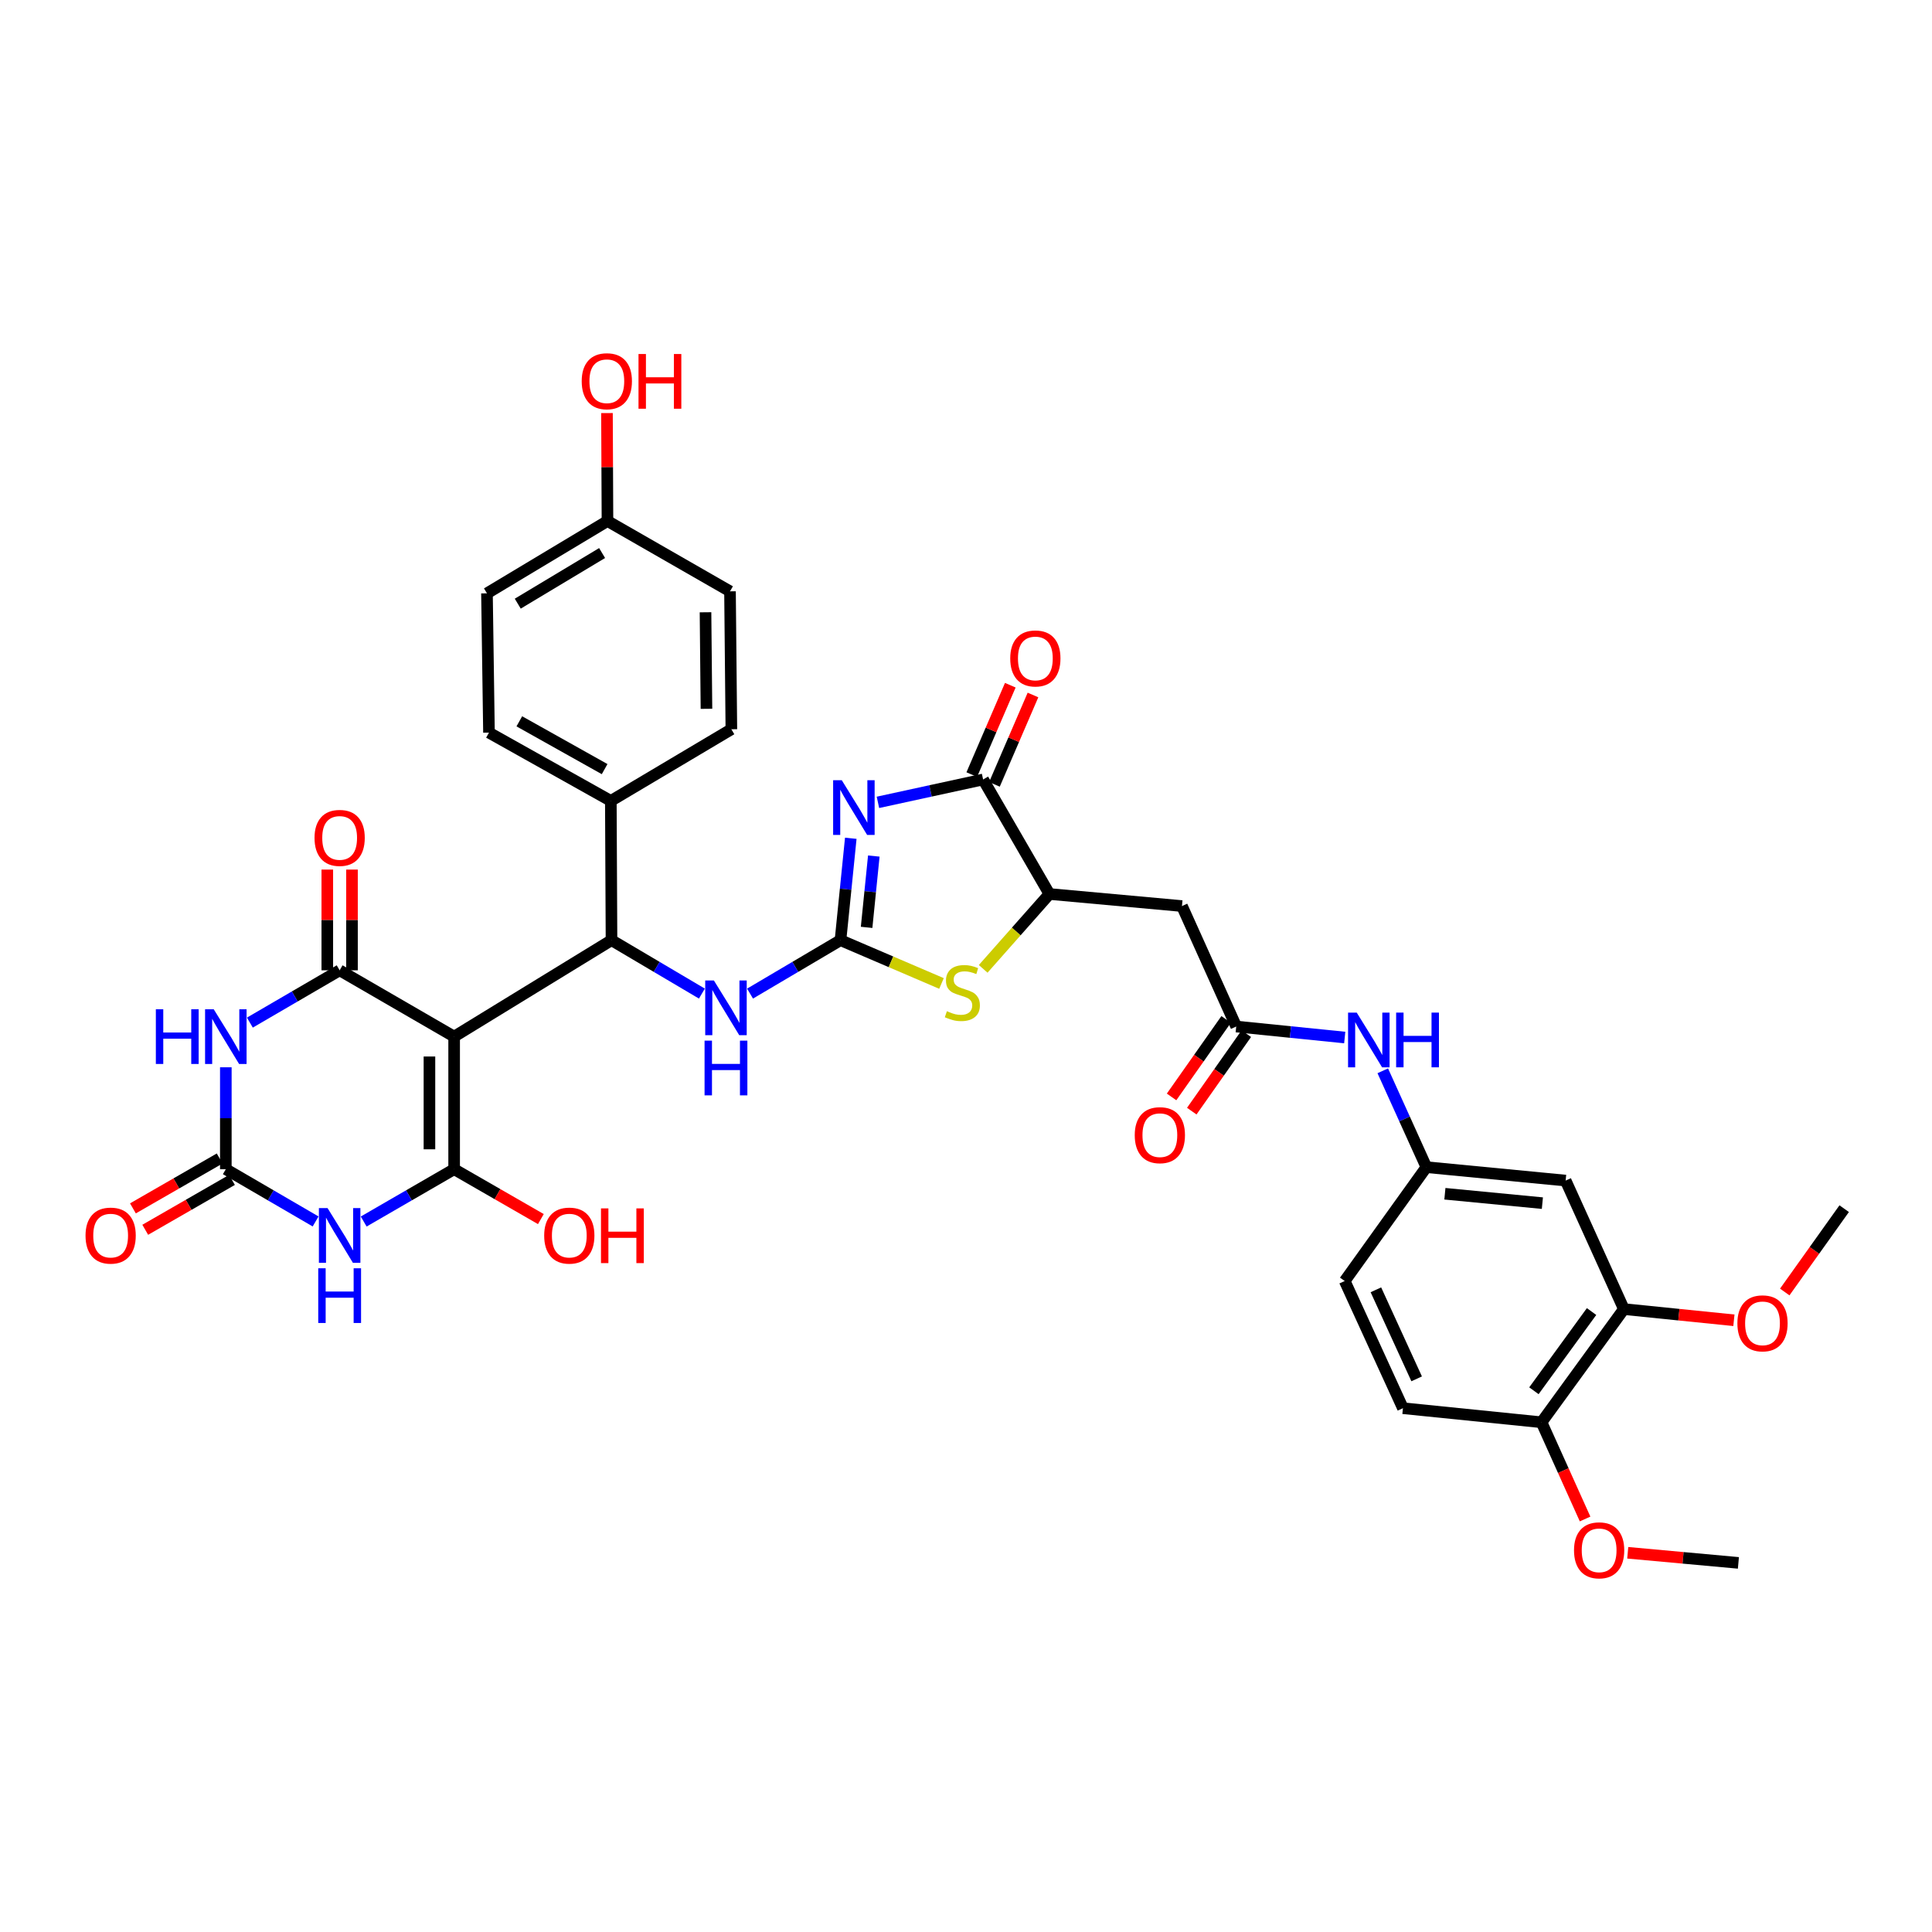 <?xml version='1.0' encoding='iso-8859-1'?>
<svg version='1.1' baseProfile='full'
              xmlns='http://www.w3.org/2000/svg'
                      xmlns:rdkit='http://www.rdkit.org/xml'
                      xmlns:xlink='http://www.w3.org/1999/xlink'
                  xml:space='preserve'
width='1000px' height='1000px' viewBox='0 0 1000 1000'>
<!-- END OF HEADER -->
<rect style='opacity:1.0;fill:#FFFFFF;stroke:none' width='1000' height='1000' x='0' y='0'> </rect>
<path class='bond-0' d='M 235.061,536.55 L 235.061,605.17' style='fill:none;fill-rule:evenodd;stroke:#000000;stroke-width:6px;stroke-linecap:butt;stroke-linejoin:miter;stroke-opacity:1' />
<path class='bond-0' d='M 222.279,546.843 L 222.279,594.877' style='fill:none;fill-rule:evenodd;stroke:#000000;stroke-width:6px;stroke-linecap:butt;stroke-linejoin:miter;stroke-opacity:1' />
<path class='bond-2' d='M 235.061,536.55 L 175.8,502.229' style='fill:none;fill-rule:evenodd;stroke:#000000;stroke-width:6px;stroke-linecap:butt;stroke-linejoin:miter;stroke-opacity:1' />
<path class='bond-7' d='M 235.061,536.55 L 316.514,486.634' style='fill:none;fill-rule:evenodd;stroke:#000000;stroke-width:6px;stroke-linecap:butt;stroke-linejoin:miter;stroke-opacity:1' />
<path class='bond-4' d='M 235.061,605.17 L 211.656,618.714' style='fill:none;fill-rule:evenodd;stroke:#000000;stroke-width:6px;stroke-linecap:butt;stroke-linejoin:miter;stroke-opacity:1' />
<path class='bond-4' d='M 211.656,618.714 L 188.252,632.258' style='fill:none;fill-rule:evenodd;stroke:#0000FF;stroke-width:6px;stroke-linecap:butt;stroke-linejoin:miter;stroke-opacity:1' />
<path class='bond-23' d='M 235.061,605.17 L 257.506,618.083' style='fill:none;fill-rule:evenodd;stroke:#000000;stroke-width:6px;stroke-linecap:butt;stroke-linejoin:miter;stroke-opacity:1' />
<path class='bond-23' d='M 257.506,618.083 L 279.951,630.995' style='fill:none;fill-rule:evenodd;stroke:#FF0000;stroke-width:6px;stroke-linecap:butt;stroke-linejoin:miter;stroke-opacity:1' />
<path class='bond-1' d='M 440.363,433.891 L 437.7,460.262' style='fill:none;fill-rule:evenodd;stroke:#0000FF;stroke-width:6px;stroke-linecap:butt;stroke-linejoin:miter;stroke-opacity:1' />
<path class='bond-1' d='M 437.7,460.262 L 435.036,486.634' style='fill:none;fill-rule:evenodd;stroke:#000000;stroke-width:6px;stroke-linecap:butt;stroke-linejoin:miter;stroke-opacity:1' />
<path class='bond-1' d='M 452.282,443.087 L 450.417,461.547' style='fill:none;fill-rule:evenodd;stroke:#0000FF;stroke-width:6px;stroke-linecap:butt;stroke-linejoin:miter;stroke-opacity:1' />
<path class='bond-1' d='M 450.417,461.547 L 448.553,480.007' style='fill:none;fill-rule:evenodd;stroke:#000000;stroke-width:6px;stroke-linecap:butt;stroke-linejoin:miter;stroke-opacity:1' />
<path class='bond-8' d='M 454.419,415.298 L 481.637,409.377' style='fill:none;fill-rule:evenodd;stroke:#0000FF;stroke-width:6px;stroke-linecap:butt;stroke-linejoin:miter;stroke-opacity:1' />
<path class='bond-8' d='M 481.637,409.377 L 508.855,403.455' style='fill:none;fill-rule:evenodd;stroke:#000000;stroke-width:6px;stroke-linecap:butt;stroke-linejoin:miter;stroke-opacity:1' />
<path class='bond-5' d='M 175.8,502.229 L 152.566,515.764' style='fill:none;fill-rule:evenodd;stroke:#000000;stroke-width:6px;stroke-linecap:butt;stroke-linejoin:miter;stroke-opacity:1' />
<path class='bond-5' d='M 152.566,515.764 L 129.331,529.3' style='fill:none;fill-rule:evenodd;stroke:#0000FF;stroke-width:6px;stroke-linecap:butt;stroke-linejoin:miter;stroke-opacity:1' />
<path class='bond-18' d='M 182.191,502.229 L 182.191,476.16' style='fill:none;fill-rule:evenodd;stroke:#000000;stroke-width:6px;stroke-linecap:butt;stroke-linejoin:miter;stroke-opacity:1' />
<path class='bond-18' d='M 182.191,476.16 L 182.191,450.09' style='fill:none;fill-rule:evenodd;stroke:#FF0000;stroke-width:6px;stroke-linecap:butt;stroke-linejoin:miter;stroke-opacity:1' />
<path class='bond-18' d='M 169.409,502.229 L 169.409,476.16' style='fill:none;fill-rule:evenodd;stroke:#000000;stroke-width:6px;stroke-linecap:butt;stroke-linejoin:miter;stroke-opacity:1' />
<path class='bond-18' d='M 169.409,476.16 L 169.409,450.09' style='fill:none;fill-rule:evenodd;stroke:#FF0000;stroke-width:6px;stroke-linecap:butt;stroke-linejoin:miter;stroke-opacity:1' />
<path class='bond-3' d='M 435.036,486.634 L 411.629,500.459' style='fill:none;fill-rule:evenodd;stroke:#000000;stroke-width:6px;stroke-linecap:butt;stroke-linejoin:miter;stroke-opacity:1' />
<path class='bond-3' d='M 411.629,500.459 L 388.222,514.284' style='fill:none;fill-rule:evenodd;stroke:#0000FF;stroke-width:6px;stroke-linecap:butt;stroke-linejoin:miter;stroke-opacity:1' />
<path class='bond-9' d='M 435.036,486.634 L 461.176,497.838' style='fill:none;fill-rule:evenodd;stroke:#000000;stroke-width:6px;stroke-linecap:butt;stroke-linejoin:miter;stroke-opacity:1' />
<path class='bond-9' d='M 461.176,497.838 L 487.315,509.042' style='fill:none;fill-rule:evenodd;stroke:#CCCC00;stroke-width:6px;stroke-linecap:butt;stroke-linejoin:miter;stroke-opacity:1' />
<path class='bond-37' d='M 163.356,632.219 L 140.121,618.695' style='fill:none;fill-rule:evenodd;stroke:#0000FF;stroke-width:6px;stroke-linecap:butt;stroke-linejoin:miter;stroke-opacity:1' />
<path class='bond-37' d='M 140.121,618.695 L 116.887,605.17' style='fill:none;fill-rule:evenodd;stroke:#000000;stroke-width:6px;stroke-linecap:butt;stroke-linejoin:miter;stroke-opacity:1' />
<path class='bond-6' d='M 116.887,552.425 L 116.887,578.798' style='fill:none;fill-rule:evenodd;stroke:#0000FF;stroke-width:6px;stroke-linecap:butt;stroke-linejoin:miter;stroke-opacity:1' />
<path class='bond-6' d='M 116.887,578.798 L 116.887,605.17' style='fill:none;fill-rule:evenodd;stroke:#000000;stroke-width:6px;stroke-linecap:butt;stroke-linejoin:miter;stroke-opacity:1' />
<path class='bond-19' d='M 113.7,599.63 L 91.252,612.543' style='fill:none;fill-rule:evenodd;stroke:#000000;stroke-width:6px;stroke-linecap:butt;stroke-linejoin:miter;stroke-opacity:1' />
<path class='bond-19' d='M 91.252,612.543 L 68.803,625.456' style='fill:none;fill-rule:evenodd;stroke:#FF0000;stroke-width:6px;stroke-linecap:butt;stroke-linejoin:miter;stroke-opacity:1' />
<path class='bond-19' d='M 120.074,610.711 L 97.625,623.623' style='fill:none;fill-rule:evenodd;stroke:#000000;stroke-width:6px;stroke-linecap:butt;stroke-linejoin:miter;stroke-opacity:1' />
<path class='bond-19' d='M 97.625,623.623 L 75.177,636.536' style='fill:none;fill-rule:evenodd;stroke:#FF0000;stroke-width:6px;stroke-linecap:butt;stroke-linejoin:miter;stroke-opacity:1' />
<path class='bond-11' d='M 316.514,486.634 L 339.907,500.457' style='fill:none;fill-rule:evenodd;stroke:#000000;stroke-width:6px;stroke-linecap:butt;stroke-linejoin:miter;stroke-opacity:1' />
<path class='bond-11' d='M 339.907,500.457 L 363.301,514.281' style='fill:none;fill-rule:evenodd;stroke:#0000FF;stroke-width:6px;stroke-linecap:butt;stroke-linejoin:miter;stroke-opacity:1' />
<path class='bond-16' d='M 316.514,486.634 L 316.166,414.548' style='fill:none;fill-rule:evenodd;stroke:#000000;stroke-width:6px;stroke-linecap:butt;stroke-linejoin:miter;stroke-opacity:1' />
<path class='bond-21' d='M 514.724,405.986 L 524.696,382.856' style='fill:none;fill-rule:evenodd;stroke:#000000;stroke-width:6px;stroke-linecap:butt;stroke-linejoin:miter;stroke-opacity:1' />
<path class='bond-21' d='M 524.696,382.856 L 534.667,359.727' style='fill:none;fill-rule:evenodd;stroke:#FF0000;stroke-width:6px;stroke-linecap:butt;stroke-linejoin:miter;stroke-opacity:1' />
<path class='bond-21' d='M 502.986,400.925 L 512.957,377.796' style='fill:none;fill-rule:evenodd;stroke:#000000;stroke-width:6px;stroke-linecap:butt;stroke-linejoin:miter;stroke-opacity:1' />
<path class='bond-21' d='M 512.957,377.796 L 522.929,354.666' style='fill:none;fill-rule:evenodd;stroke:#FF0000;stroke-width:6px;stroke-linecap:butt;stroke-linejoin:miter;stroke-opacity:1' />
<path class='bond-39' d='M 508.855,403.455 L 543.176,462.731' style='fill:none;fill-rule:evenodd;stroke:#000000;stroke-width:6px;stroke-linecap:butt;stroke-linejoin:miter;stroke-opacity:1' />
<path class='bond-10' d='M 508.891,501.484 L 526.034,482.107' style='fill:none;fill-rule:evenodd;stroke:#CCCC00;stroke-width:6px;stroke-linecap:butt;stroke-linejoin:miter;stroke-opacity:1' />
<path class='bond-10' d='M 526.034,482.107 L 543.176,462.731' style='fill:none;fill-rule:evenodd;stroke:#000000;stroke-width:6px;stroke-linecap:butt;stroke-linejoin:miter;stroke-opacity:1' />
<path class='bond-12' d='M 543.176,462.731 L 611.783,468.973' style='fill:none;fill-rule:evenodd;stroke:#000000;stroke-width:6px;stroke-linecap:butt;stroke-linejoin:miter;stroke-opacity:1' />
<path class='bond-13' d='M 611.783,468.973 L 639.869,531.33' style='fill:none;fill-rule:evenodd;stroke:#000000;stroke-width:6px;stroke-linecap:butt;stroke-linejoin:miter;stroke-opacity:1' />
<path class='bond-17' d='M 639.869,531.33 L 667.95,534.175' style='fill:none;fill-rule:evenodd;stroke:#000000;stroke-width:6px;stroke-linecap:butt;stroke-linejoin:miter;stroke-opacity:1' />
<path class='bond-17' d='M 667.95,534.175 L 696.032,537.02' style='fill:none;fill-rule:evenodd;stroke:#0000FF;stroke-width:6px;stroke-linecap:butt;stroke-linejoin:miter;stroke-opacity:1' />
<path class='bond-24' d='M 634.642,527.651 L 620.524,547.708' style='fill:none;fill-rule:evenodd;stroke:#000000;stroke-width:6px;stroke-linecap:butt;stroke-linejoin:miter;stroke-opacity:1' />
<path class='bond-24' d='M 620.524,547.708 L 606.405,567.765' style='fill:none;fill-rule:evenodd;stroke:#FF0000;stroke-width:6px;stroke-linecap:butt;stroke-linejoin:miter;stroke-opacity:1' />
<path class='bond-24' d='M 645.095,535.009 L 630.976,555.066' style='fill:none;fill-rule:evenodd;stroke:#000000;stroke-width:6px;stroke-linecap:butt;stroke-linejoin:miter;stroke-opacity:1' />
<path class='bond-24' d='M 630.976,555.066 L 616.857,575.123' style='fill:none;fill-rule:evenodd;stroke:#FF0000;stroke-width:6px;stroke-linecap:butt;stroke-linejoin:miter;stroke-opacity:1' />
<path class='bond-14' d='M 810.373,611.065 L 738.287,604.119' style='fill:none;fill-rule:evenodd;stroke:#000000;stroke-width:6px;stroke-linecap:butt;stroke-linejoin:miter;stroke-opacity:1' />
<path class='bond-14' d='M 798.334,622.746 L 747.874,617.885' style='fill:none;fill-rule:evenodd;stroke:#000000;stroke-width:6px;stroke-linecap:butt;stroke-linejoin:miter;stroke-opacity:1' />
<path class='bond-15' d='M 810.373,611.065 L 840.518,677.583' style='fill:none;fill-rule:evenodd;stroke:#000000;stroke-width:6px;stroke-linecap:butt;stroke-linejoin:miter;stroke-opacity:1' />
<path class='bond-30' d='M 840.518,677.583 L 868.993,680.478' style='fill:none;fill-rule:evenodd;stroke:#000000;stroke-width:6px;stroke-linecap:butt;stroke-linejoin:miter;stroke-opacity:1' />
<path class='bond-30' d='M 868.993,680.478 L 897.468,683.372' style='fill:none;fill-rule:evenodd;stroke:#FF0000;stroke-width:6px;stroke-linecap:butt;stroke-linejoin:miter;stroke-opacity:1' />
<path class='bond-40' d='M 840.518,677.583 L 797.896,736.163' style='fill:none;fill-rule:evenodd;stroke:#000000;stroke-width:6px;stroke-linecap:butt;stroke-linejoin:miter;stroke-opacity:1' />
<path class='bond-40' d='M 823.789,678.85 L 793.953,719.855' style='fill:none;fill-rule:evenodd;stroke:#000000;stroke-width:6px;stroke-linecap:butt;stroke-linejoin:miter;stroke-opacity:1' />
<path class='bond-25' d='M 316.166,414.548 L 253.092,379.204' style='fill:none;fill-rule:evenodd;stroke:#000000;stroke-width:6px;stroke-linecap:butt;stroke-linejoin:miter;stroke-opacity:1' />
<path class='bond-25' d='M 312.953,398.095 L 268.801,373.355' style='fill:none;fill-rule:evenodd;stroke:#000000;stroke-width:6px;stroke-linecap:butt;stroke-linejoin:miter;stroke-opacity:1' />
<path class='bond-26' d='M 316.166,414.548 L 378.552,377.464' style='fill:none;fill-rule:evenodd;stroke:#000000;stroke-width:6px;stroke-linecap:butt;stroke-linejoin:miter;stroke-opacity:1' />
<path class='bond-20' d='M 715.721,554.249 L 727.004,579.184' style='fill:none;fill-rule:evenodd;stroke:#0000FF;stroke-width:6px;stroke-linecap:butt;stroke-linejoin:miter;stroke-opacity:1' />
<path class='bond-20' d='M 727.004,579.184 L 738.287,604.119' style='fill:none;fill-rule:evenodd;stroke:#000000;stroke-width:6px;stroke-linecap:butt;stroke-linejoin:miter;stroke-opacity:1' />
<path class='bond-28' d='M 738.287,604.119 L 696.019,663.047' style='fill:none;fill-rule:evenodd;stroke:#000000;stroke-width:6px;stroke-linecap:butt;stroke-linejoin:miter;stroke-opacity:1' />
<path class='bond-22' d='M 797.896,736.163 L 726.158,728.884' style='fill:none;fill-rule:evenodd;stroke:#000000;stroke-width:6px;stroke-linecap:butt;stroke-linejoin:miter;stroke-opacity:1' />
<path class='bond-33' d='M 797.896,736.163 L 809.169,761.195' style='fill:none;fill-rule:evenodd;stroke:#000000;stroke-width:6px;stroke-linecap:butt;stroke-linejoin:miter;stroke-opacity:1' />
<path class='bond-33' d='M 809.169,761.195 L 820.441,786.227' style='fill:none;fill-rule:evenodd;stroke:#FF0000;stroke-width:6px;stroke-linecap:butt;stroke-linejoin:miter;stroke-opacity:1' />
<path class='bond-31' d='M 253.092,379.204 L 252.055,307.111' style='fill:none;fill-rule:evenodd;stroke:#000000;stroke-width:6px;stroke-linecap:butt;stroke-linejoin:miter;stroke-opacity:1' />
<path class='bond-32' d='M 378.552,377.464 L 377.849,306.074' style='fill:none;fill-rule:evenodd;stroke:#000000;stroke-width:6px;stroke-linecap:butt;stroke-linejoin:miter;stroke-opacity:1' />
<path class='bond-32' d='M 365.664,366.882 L 365.172,316.909' style='fill:none;fill-rule:evenodd;stroke:#000000;stroke-width:6px;stroke-linecap:butt;stroke-linejoin:miter;stroke-opacity:1' />
<path class='bond-27' d='M 726.158,728.884 L 696.019,663.047' style='fill:none;fill-rule:evenodd;stroke:#000000;stroke-width:6px;stroke-linecap:butt;stroke-linejoin:miter;stroke-opacity:1' />
<path class='bond-27' d='M 733.26,713.688 L 712.163,667.602' style='fill:none;fill-rule:evenodd;stroke:#000000;stroke-width:6px;stroke-linecap:butt;stroke-linejoin:miter;stroke-opacity:1' />
<path class='bond-29' d='M 314.426,269.68 L 377.849,306.074' style='fill:none;fill-rule:evenodd;stroke:#000000;stroke-width:6px;stroke-linecap:butt;stroke-linejoin:miter;stroke-opacity:1' />
<path class='bond-34' d='M 314.426,269.68 L 314.298,241.744' style='fill:none;fill-rule:evenodd;stroke:#000000;stroke-width:6px;stroke-linecap:butt;stroke-linejoin:miter;stroke-opacity:1' />
<path class='bond-34' d='M 314.298,241.744 L 314.169,213.809' style='fill:none;fill-rule:evenodd;stroke:#FF0000;stroke-width:6px;stroke-linecap:butt;stroke-linejoin:miter;stroke-opacity:1' />
<path class='bond-38' d='M 314.426,269.68 L 252.055,307.111' style='fill:none;fill-rule:evenodd;stroke:#000000;stroke-width:6px;stroke-linecap:butt;stroke-linejoin:miter;stroke-opacity:1' />
<path class='bond-38' d='M 311.648,286.254 L 267.988,312.456' style='fill:none;fill-rule:evenodd;stroke:#000000;stroke-width:6px;stroke-linecap:butt;stroke-linejoin:miter;stroke-opacity:1' />
<path class='bond-35' d='M 923.782,668.736 L 939.164,647.169' style='fill:none;fill-rule:evenodd;stroke:#FF0000;stroke-width:6px;stroke-linecap:butt;stroke-linejoin:miter;stroke-opacity:1' />
<path class='bond-35' d='M 939.164,647.169 L 954.545,625.601' style='fill:none;fill-rule:evenodd;stroke:#000000;stroke-width:6px;stroke-linecap:butt;stroke-linejoin:miter;stroke-opacity:1' />
<path class='bond-36' d='M 842.517,803.716 L 871.155,806.334' style='fill:none;fill-rule:evenodd;stroke:#FF0000;stroke-width:6px;stroke-linecap:butt;stroke-linejoin:miter;stroke-opacity:1' />
<path class='bond-36' d='M 871.155,806.334 L 899.794,808.952' style='fill:none;fill-rule:evenodd;stroke:#000000;stroke-width:6px;stroke-linecap:butt;stroke-linejoin:miter;stroke-opacity:1' />
<path  class='atom-2' d='M 435.707 403.846
L 444.987 418.846
Q 445.907 420.326, 447.387 423.006
Q 448.867 425.686, 448.947 425.846
L 448.947 403.846
L 452.707 403.846
L 452.707 432.166
L 448.827 432.166
L 438.867 415.766
Q 437.707 413.846, 436.467 411.646
Q 435.267 409.446, 434.907 408.766
L 434.907 432.166
L 431.227 432.166
L 431.227 403.846
L 435.707 403.846
' fill='#0000FF'/>
<path  class='atom-5' d='M 169.54 625.303
L 178.82 640.303
Q 179.74 641.783, 181.22 644.463
Q 182.7 647.143, 182.78 647.303
L 182.78 625.303
L 186.54 625.303
L 186.54 653.623
L 182.66 653.623
L 172.7 637.223
Q 171.54 635.303, 170.3 633.103
Q 169.1 630.903, 168.74 630.223
L 168.74 653.623
L 165.06 653.623
L 165.06 625.303
L 169.54 625.303
' fill='#0000FF'/>
<path  class='atom-5' d='M 164.72 656.455
L 168.56 656.455
L 168.56 668.495
L 183.04 668.495
L 183.04 656.455
L 186.88 656.455
L 186.88 684.775
L 183.04 684.775
L 183.04 671.695
L 168.56 671.695
L 168.56 684.775
L 164.72 684.775
L 164.72 656.455
' fill='#0000FF'/>
<path  class='atom-6' d='M 80.667 522.39
L 84.507 522.39
L 84.507 534.43
L 98.987 534.43
L 98.987 522.39
L 102.827 522.39
L 102.827 550.71
L 98.987 550.71
L 98.987 537.63
L 84.507 537.63
L 84.507 550.71
L 80.667 550.71
L 80.667 522.39
' fill='#0000FF'/>
<path  class='atom-6' d='M 110.627 522.39
L 119.907 537.39
Q 120.827 538.87, 122.307 541.55
Q 123.787 544.23, 123.867 544.39
L 123.867 522.39
L 127.627 522.39
L 127.627 550.71
L 123.747 550.71
L 113.787 534.31
Q 112.627 532.39, 111.387 530.19
Q 110.187 527.99, 109.827 527.31
L 109.827 550.71
L 106.147 550.71
L 106.147 522.39
L 110.627 522.39
' fill='#0000FF'/>
<path  class='atom-10' d='M 490.111 523.389
Q 490.431 523.509, 491.751 524.069
Q 493.071 524.629, 494.511 524.989
Q 495.991 525.309, 497.431 525.309
Q 500.111 525.309, 501.671 524.029
Q 503.231 522.709, 503.231 520.429
Q 503.231 518.869, 502.431 517.909
Q 501.671 516.949, 500.471 516.429
Q 499.271 515.909, 497.271 515.309
Q 494.751 514.549, 493.231 513.829
Q 491.751 513.109, 490.671 511.589
Q 489.631 510.069, 489.631 507.509
Q 489.631 503.949, 492.031 501.749
Q 494.471 499.549, 499.271 499.549
Q 502.551 499.549, 506.271 501.109
L 505.351 504.189
Q 501.951 502.789, 499.391 502.789
Q 496.631 502.789, 495.111 503.949
Q 493.591 505.069, 493.631 507.029
Q 493.631 508.549, 494.391 509.469
Q 495.191 510.389, 496.311 510.909
Q 497.471 511.429, 499.391 512.029
Q 501.951 512.829, 503.471 513.629
Q 504.991 514.429, 506.071 516.069
Q 507.191 517.669, 507.191 520.429
Q 507.191 524.349, 504.551 526.469
Q 501.951 528.549, 497.591 528.549
Q 495.071 528.549, 493.151 527.989
Q 491.271 527.469, 489.031 526.549
L 490.111 523.389
' fill='#CCCC00'/>
<path  class='atom-12' d='M 369.501 507.484
L 378.781 522.484
Q 379.701 523.964, 381.181 526.644
Q 382.661 529.324, 382.741 529.484
L 382.741 507.484
L 386.501 507.484
L 386.501 535.804
L 382.621 535.804
L 372.661 519.404
Q 371.501 517.484, 370.261 515.284
Q 369.061 513.084, 368.701 512.404
L 368.701 535.804
L 365.021 535.804
L 365.021 507.484
L 369.501 507.484
' fill='#0000FF'/>
<path  class='atom-12' d='M 364.681 538.636
L 368.521 538.636
L 368.521 550.676
L 383.001 550.676
L 383.001 538.636
L 386.841 538.636
L 386.841 566.956
L 383.001 566.956
L 383.001 553.876
L 368.521 553.876
L 368.521 566.956
L 364.681 566.956
L 364.681 538.636
' fill='#0000FF'/>
<path  class='atom-18' d='M 702.237 524.122
L 711.517 539.122
Q 712.437 540.602, 713.917 543.282
Q 715.397 545.962, 715.477 546.122
L 715.477 524.122
L 719.237 524.122
L 719.237 552.442
L 715.357 552.442
L 705.397 536.042
Q 704.237 534.122, 702.997 531.922
Q 701.797 529.722, 701.437 529.042
L 701.437 552.442
L 697.757 552.442
L 697.757 524.122
L 702.237 524.122
' fill='#0000FF'/>
<path  class='atom-18' d='M 722.637 524.122
L 726.477 524.122
L 726.477 536.162
L 740.957 536.162
L 740.957 524.122
L 744.797 524.122
L 744.797 552.442
L 740.957 552.442
L 740.957 539.362
L 726.477 539.362
L 726.477 552.442
L 722.637 552.442
L 722.637 524.122
' fill='#0000FF'/>
<path  class='atom-19' d='M 162.8 433.695
Q 162.8 426.895, 166.16 423.095
Q 169.52 419.295, 175.8 419.295
Q 182.08 419.295, 185.44 423.095
Q 188.8 426.895, 188.8 433.695
Q 188.8 440.575, 185.4 444.495
Q 182 448.375, 175.8 448.375
Q 169.56 448.375, 166.16 444.495
Q 162.8 440.615, 162.8 433.695
M 175.8 445.175
Q 180.12 445.175, 182.44 442.295
Q 184.8 439.375, 184.8 433.695
Q 184.8 428.135, 182.44 425.335
Q 180.12 422.495, 175.8 422.495
Q 171.48 422.495, 169.12 425.295
Q 166.8 428.095, 166.8 433.695
Q 166.8 439.415, 169.12 442.295
Q 171.48 445.175, 175.8 445.175
' fill='#FF0000'/>
<path  class='atom-20' d='M 44.271 639.543
Q 44.271 632.743, 47.631 628.943
Q 50.991 625.143, 57.271 625.143
Q 63.551 625.143, 66.911 628.943
Q 70.271 632.743, 70.271 639.543
Q 70.271 646.423, 66.871 650.343
Q 63.471 654.223, 57.271 654.223
Q 51.031 654.223, 47.631 650.343
Q 44.271 646.463, 44.271 639.543
M 57.271 651.023
Q 61.591 651.023, 63.911 648.143
Q 66.271 645.223, 66.271 639.543
Q 66.271 633.983, 63.911 631.183
Q 61.591 628.343, 57.271 628.343
Q 52.951 628.343, 50.591 631.143
Q 48.271 633.943, 48.271 639.543
Q 48.271 645.263, 50.591 648.143
Q 52.951 651.023, 57.271 651.023
' fill='#FF0000'/>
<path  class='atom-22' d='M 522.897 340.809
Q 522.897 334.009, 526.257 330.209
Q 529.617 326.409, 535.897 326.409
Q 542.177 326.409, 545.537 330.209
Q 548.897 334.009, 548.897 340.809
Q 548.897 347.689, 545.497 351.609
Q 542.097 355.489, 535.897 355.489
Q 529.657 355.489, 526.257 351.609
Q 522.897 347.729, 522.897 340.809
M 535.897 352.289
Q 540.217 352.289, 542.537 349.409
Q 544.897 346.489, 544.897 340.809
Q 544.897 335.249, 542.537 332.449
Q 540.217 329.609, 535.897 329.609
Q 531.577 329.609, 529.217 332.409
Q 526.897 335.209, 526.897 340.809
Q 526.897 346.529, 529.217 349.409
Q 531.577 352.289, 535.897 352.289
' fill='#FF0000'/>
<path  class='atom-24' d='M 281.67 639.543
Q 281.67 632.743, 285.03 628.943
Q 288.39 625.143, 294.67 625.143
Q 300.95 625.143, 304.31 628.943
Q 307.67 632.743, 307.67 639.543
Q 307.67 646.423, 304.27 650.343
Q 300.87 654.223, 294.67 654.223
Q 288.43 654.223, 285.03 650.343
Q 281.67 646.463, 281.67 639.543
M 294.67 651.023
Q 298.99 651.023, 301.31 648.143
Q 303.67 645.223, 303.67 639.543
Q 303.67 633.983, 301.31 631.183
Q 298.99 628.343, 294.67 628.343
Q 290.35 628.343, 287.99 631.143
Q 285.67 633.943, 285.67 639.543
Q 285.67 645.263, 287.99 648.143
Q 290.35 651.023, 294.67 651.023
' fill='#FF0000'/>
<path  class='atom-24' d='M 311.07 625.463
L 314.91 625.463
L 314.91 637.503
L 329.39 637.503
L 329.39 625.463
L 333.23 625.463
L 333.23 653.783
L 329.39 653.783
L 329.39 640.703
L 314.91 640.703
L 314.91 653.783
L 311.07 653.783
L 311.07 625.463
' fill='#FF0000'/>
<path  class='atom-25' d='M 587.342 587.561
Q 587.342 580.761, 590.702 576.961
Q 594.062 573.161, 600.342 573.161
Q 606.622 573.161, 609.982 576.961
Q 613.342 580.761, 613.342 587.561
Q 613.342 594.441, 609.942 598.361
Q 606.542 602.241, 600.342 602.241
Q 594.102 602.241, 590.702 598.361
Q 587.342 594.481, 587.342 587.561
M 600.342 599.041
Q 604.662 599.041, 606.982 596.161
Q 609.342 593.241, 609.342 587.561
Q 609.342 582.001, 606.982 579.201
Q 604.662 576.361, 600.342 576.361
Q 596.022 576.361, 593.662 579.161
Q 591.342 581.961, 591.342 587.561
Q 591.342 593.281, 593.662 596.161
Q 596.022 599.041, 600.342 599.041
' fill='#FF0000'/>
<path  class='atom-31' d='M 899.271 684.956
Q 899.271 678.156, 902.631 674.356
Q 905.991 670.556, 912.271 670.556
Q 918.551 670.556, 921.911 674.356
Q 925.271 678.156, 925.271 684.956
Q 925.271 691.836, 921.871 695.756
Q 918.471 699.636, 912.271 699.636
Q 906.031 699.636, 902.631 695.756
Q 899.271 691.876, 899.271 684.956
M 912.271 696.436
Q 916.591 696.436, 918.911 693.556
Q 921.271 690.636, 921.271 684.956
Q 921.271 679.396, 918.911 676.596
Q 916.591 673.756, 912.271 673.756
Q 907.951 673.756, 905.591 676.556
Q 903.271 679.356, 903.271 684.956
Q 903.271 690.676, 905.591 693.556
Q 907.951 696.436, 912.271 696.436
' fill='#FF0000'/>
<path  class='atom-34' d='M 814.708 802.442
Q 814.708 795.642, 818.068 791.842
Q 821.428 788.042, 827.708 788.042
Q 833.988 788.042, 837.348 791.842
Q 840.708 795.642, 840.708 802.442
Q 840.708 809.322, 837.308 813.242
Q 833.908 817.122, 827.708 817.122
Q 821.468 817.122, 818.068 813.242
Q 814.708 809.362, 814.708 802.442
M 827.708 813.922
Q 832.028 813.922, 834.348 811.042
Q 836.708 808.122, 836.708 802.442
Q 836.708 796.882, 834.348 794.082
Q 832.028 791.242, 827.708 791.242
Q 823.388 791.242, 821.028 794.042
Q 818.708 796.842, 818.708 802.442
Q 818.708 808.162, 821.028 811.042
Q 823.388 813.922, 827.708 813.922
' fill='#FF0000'/>
<path  class='atom-35' d='M 301.092 197.318
Q 301.092 190.518, 304.452 186.718
Q 307.812 182.918, 314.092 182.918
Q 320.372 182.918, 323.732 186.718
Q 327.092 190.518, 327.092 197.318
Q 327.092 204.198, 323.692 208.118
Q 320.292 211.998, 314.092 211.998
Q 307.852 211.998, 304.452 208.118
Q 301.092 204.238, 301.092 197.318
M 314.092 208.798
Q 318.412 208.798, 320.732 205.918
Q 323.092 202.998, 323.092 197.318
Q 323.092 191.758, 320.732 188.958
Q 318.412 186.118, 314.092 186.118
Q 309.772 186.118, 307.412 188.918
Q 305.092 191.718, 305.092 197.318
Q 305.092 203.038, 307.412 205.918
Q 309.772 208.798, 314.092 208.798
' fill='#FF0000'/>
<path  class='atom-35' d='M 330.492 183.238
L 334.332 183.238
L 334.332 195.278
L 348.812 195.278
L 348.812 183.238
L 352.652 183.238
L 352.652 211.558
L 348.812 211.558
L 348.812 198.478
L 334.332 198.478
L 334.332 211.558
L 330.492 211.558
L 330.492 183.238
' fill='#FF0000'/>
</svg>
